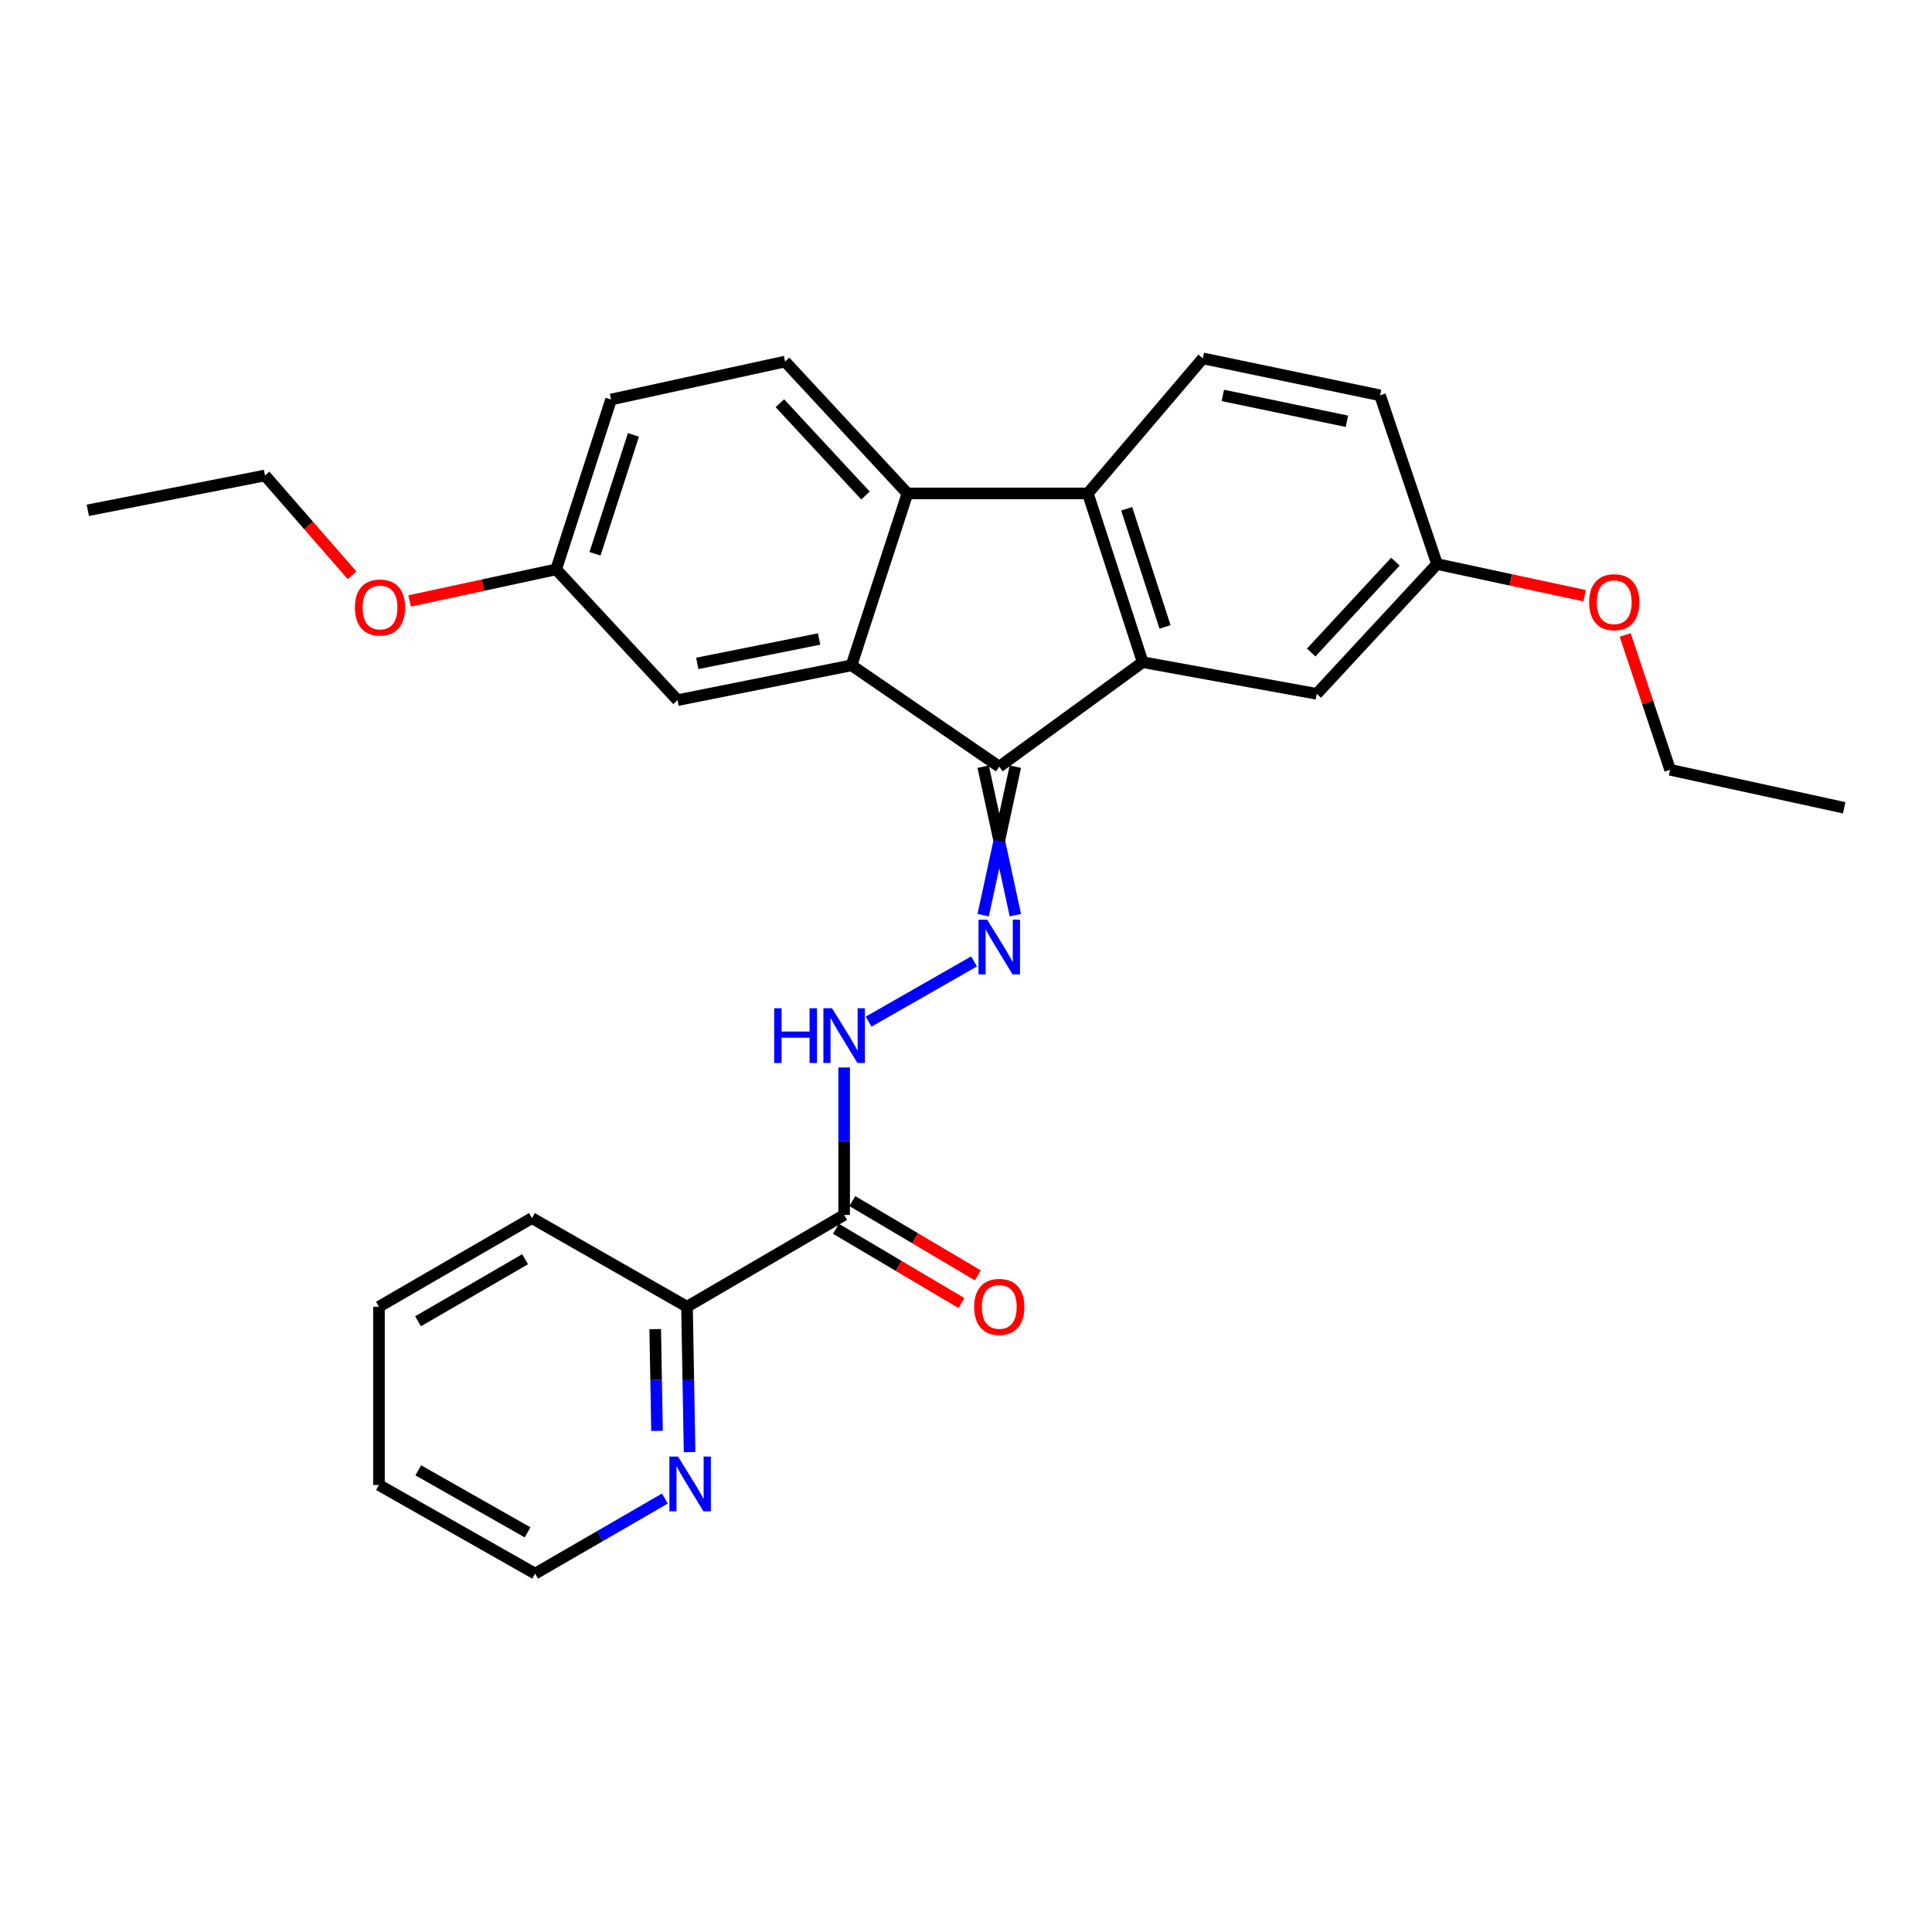 <?xml version='1.0' encoding='iso-8859-1'?>
<svg version='1.1' baseProfile='full'
              xmlns='http://www.w3.org/2000/svg'
                      xmlns:rdkit='http://www.rdkit.org/xml'
                      xmlns:xlink='http://www.w3.org/1999/xlink'
                  xml:space='preserve'
width='1000px' height='1000px' viewBox='0 0 1000 1000'>
<!-- END OF HEADER -->
<rect style='opacity:1.0;fill:#FFFFFF;stroke:none' width='1000' height='1000' x='0' y='0'> </rect>
<path class='bond-0' d='M 517.218,396.821 L 440.75,344.371' style='fill:none;fill-rule:evenodd;stroke:#000000;stroke-width:6px;stroke-linecap:butt;stroke-linejoin:miter;stroke-opacity:1' />
<path class='bond-1' d='M 517.218,396.821 L 591.448,342.742' style='fill:none;fill-rule:evenodd;stroke:#000000;stroke-width:6px;stroke-linecap:butt;stroke-linejoin:miter;stroke-opacity:1' />
<path class='bond-4' d='M 508.891,396.821 L 517.218,435.251' style='fill:none;fill-rule:evenodd;stroke:#000000;stroke-width:6px;stroke-linecap:butt;stroke-linejoin:miter;stroke-opacity:1' />
<path class='bond-4' d='M 517.218,435.251 L 525.545,473.68' style='fill:none;fill-rule:evenodd;stroke:#0000FF;stroke-width:6px;stroke-linecap:butt;stroke-linejoin:miter;stroke-opacity:1' />
<path class='bond-4' d='M 525.545,396.821 L 517.218,435.251' style='fill:none;fill-rule:evenodd;stroke:#000000;stroke-width:6px;stroke-linecap:butt;stroke-linejoin:miter;stroke-opacity:1' />
<path class='bond-4' d='M 517.218,435.251 L 508.891,473.68' style='fill:none;fill-rule:evenodd;stroke:#0000FF;stroke-width:6px;stroke-linecap:butt;stroke-linejoin:miter;stroke-opacity:1' />
<path class='bond-3' d='M 440.75,344.371 L 469.69,255.394' style='fill:none;fill-rule:evenodd;stroke:#000000;stroke-width:6px;stroke-linecap:butt;stroke-linejoin:miter;stroke-opacity:1' />
<path class='bond-10' d='M 440.75,344.371 L 350.671,362.403' style='fill:none;fill-rule:evenodd;stroke:#000000;stroke-width:6px;stroke-linecap:butt;stroke-linejoin:miter;stroke-opacity:1' />
<path class='bond-10' d='M 423.969,330.746 L 360.914,343.368' style='fill:none;fill-rule:evenodd;stroke:#000000;stroke-width:6px;stroke-linecap:butt;stroke-linejoin:miter;stroke-opacity:1' />
<path class='bond-2' d='M 591.448,342.742 L 563.071,255.394' style='fill:none;fill-rule:evenodd;stroke:#000000;stroke-width:6px;stroke-linecap:butt;stroke-linejoin:miter;stroke-opacity:1' />
<path class='bond-2' d='M 603.03,324.495 L 583.167,263.35' style='fill:none;fill-rule:evenodd;stroke:#000000;stroke-width:6px;stroke-linecap:butt;stroke-linejoin:miter;stroke-opacity:1' />
<path class='bond-9' d='M 591.448,342.742 L 681.544,359.137' style='fill:none;fill-rule:evenodd;stroke:#000000;stroke-width:6px;stroke-linecap:butt;stroke-linejoin:miter;stroke-opacity:1' />
<path class='bond-8' d='M 563.071,255.394 L 622.581,185.494' style='fill:none;fill-rule:evenodd;stroke:#000000;stroke-width:6px;stroke-linecap:butt;stroke-linejoin:miter;stroke-opacity:1' />
<path class='bond-28' d='M 563.071,255.394 L 469.69,255.394' style='fill:none;fill-rule:evenodd;stroke:#000000;stroke-width:6px;stroke-linecap:butt;stroke-linejoin:miter;stroke-opacity:1' />
<path class='bond-7' d='M 469.69,255.394 L 406.36,187.141' style='fill:none;fill-rule:evenodd;stroke:#000000;stroke-width:6px;stroke-linecap:butt;stroke-linejoin:miter;stroke-opacity:1' />
<path class='bond-7' d='M 447.983,256.483 L 403.651,208.706' style='fill:none;fill-rule:evenodd;stroke:#000000;stroke-width:6px;stroke-linecap:butt;stroke-linejoin:miter;stroke-opacity:1' />
<path class='bond-6' d='M 504.166,497.63 L 449.604,528.796' style='fill:none;fill-rule:evenodd;stroke:#0000FF;stroke-width:6px;stroke-linecap:butt;stroke-linejoin:miter;stroke-opacity:1' />
<path class='bond-5' d='M 436.929,628.854 L 436.929,590.685' style='fill:none;fill-rule:evenodd;stroke:#000000;stroke-width:6px;stroke-linecap:butt;stroke-linejoin:miter;stroke-opacity:1' />
<path class='bond-5' d='M 436.929,590.685 L 436.929,552.517' style='fill:none;fill-rule:evenodd;stroke:#0000FF;stroke-width:6px;stroke-linecap:butt;stroke-linejoin:miter;stroke-opacity:1' />
<path class='bond-11' d='M 436.929,628.854 L 355.594,676.363' style='fill:none;fill-rule:evenodd;stroke:#000000;stroke-width:6px;stroke-linecap:butt;stroke-linejoin:miter;stroke-opacity:1' />
<path class='bond-13' d='M 432.688,636.02 L 465.167,655.238' style='fill:none;fill-rule:evenodd;stroke:#000000;stroke-width:6px;stroke-linecap:butt;stroke-linejoin:miter;stroke-opacity:1' />
<path class='bond-13' d='M 465.167,655.238 L 497.645,674.457' style='fill:none;fill-rule:evenodd;stroke:#FF0000;stroke-width:6px;stroke-linecap:butt;stroke-linejoin:miter;stroke-opacity:1' />
<path class='bond-13' d='M 441.169,621.687 L 473.648,640.906' style='fill:none;fill-rule:evenodd;stroke:#000000;stroke-width:6px;stroke-linecap:butt;stroke-linejoin:miter;stroke-opacity:1' />
<path class='bond-13' d='M 473.648,640.906 L 506.126,660.124' style='fill:none;fill-rule:evenodd;stroke:#FF0000;stroke-width:6px;stroke-linecap:butt;stroke-linejoin:miter;stroke-opacity:1' />
<path class='bond-30' d='M 406.36,187.141 L 316.281,206.792' style='fill:none;fill-rule:evenodd;stroke:#000000;stroke-width:6px;stroke-linecap:butt;stroke-linejoin:miter;stroke-opacity:1' />
<path class='bond-29' d='M 622.581,185.494 L 714.306,204.618' style='fill:none;fill-rule:evenodd;stroke:#000000;stroke-width:6px;stroke-linecap:butt;stroke-linejoin:miter;stroke-opacity:1' />
<path class='bond-29' d='M 632.94,204.666 L 697.148,218.053' style='fill:none;fill-rule:evenodd;stroke:#000000;stroke-width:6px;stroke-linecap:butt;stroke-linejoin:miter;stroke-opacity:1' />
<path class='bond-14' d='M 681.544,359.137 L 743.811,291.958' style='fill:none;fill-rule:evenodd;stroke:#000000;stroke-width:6px;stroke-linecap:butt;stroke-linejoin:miter;stroke-opacity:1' />
<path class='bond-14' d='M 678.67,337.739 L 722.257,290.714' style='fill:none;fill-rule:evenodd;stroke:#000000;stroke-width:6px;stroke-linecap:butt;stroke-linejoin:miter;stroke-opacity:1' />
<path class='bond-15' d='M 350.671,362.403 L 287.868,294.706' style='fill:none;fill-rule:evenodd;stroke:#000000;stroke-width:6px;stroke-linecap:butt;stroke-linejoin:miter;stroke-opacity:1' />
<path class='bond-12' d='M 355.594,676.363 L 356.258,713.994' style='fill:none;fill-rule:evenodd;stroke:#000000;stroke-width:6px;stroke-linecap:butt;stroke-linejoin:miter;stroke-opacity:1' />
<path class='bond-12' d='M 356.258,713.994 L 356.922,751.626' style='fill:none;fill-rule:evenodd;stroke:#0000FF;stroke-width:6px;stroke-linecap:butt;stroke-linejoin:miter;stroke-opacity:1' />
<path class='bond-12' d='M 339.142,687.947 L 339.607,714.288' style='fill:none;fill-rule:evenodd;stroke:#000000;stroke-width:6px;stroke-linecap:butt;stroke-linejoin:miter;stroke-opacity:1' />
<path class='bond-12' d='M 339.607,714.288 L 340.072,740.63' style='fill:none;fill-rule:evenodd;stroke:#0000FF;stroke-width:6px;stroke-linecap:butt;stroke-linejoin:miter;stroke-opacity:1' />
<path class='bond-21' d='M 355.594,676.363 L 275.313,630.482' style='fill:none;fill-rule:evenodd;stroke:#000000;stroke-width:6px;stroke-linecap:butt;stroke-linejoin:miter;stroke-opacity:1' />
<path class='bond-20' d='M 344.155,775.635 L 310.567,795.07' style='fill:none;fill-rule:evenodd;stroke:#0000FF;stroke-width:6px;stroke-linecap:butt;stroke-linejoin:miter;stroke-opacity:1' />
<path class='bond-20' d='M 310.567,795.07 L 276.979,814.506' style='fill:none;fill-rule:evenodd;stroke:#000000;stroke-width:6px;stroke-linecap:butt;stroke-linejoin:miter;stroke-opacity:1' />
<path class='bond-16' d='M 743.811,291.958 L 714.306,204.618' style='fill:none;fill-rule:evenodd;stroke:#000000;stroke-width:6px;stroke-linecap:butt;stroke-linejoin:miter;stroke-opacity:1' />
<path class='bond-18' d='M 743.811,291.958 L 781.996,300.143' style='fill:none;fill-rule:evenodd;stroke:#000000;stroke-width:6px;stroke-linecap:butt;stroke-linejoin:miter;stroke-opacity:1' />
<path class='bond-18' d='M 781.996,300.143 L 820.182,308.329' style='fill:none;fill-rule:evenodd;stroke:#FF0000;stroke-width:6px;stroke-linecap:butt;stroke-linejoin:miter;stroke-opacity:1' />
<path class='bond-17' d='M 287.868,294.706 L 316.281,206.792' style='fill:none;fill-rule:evenodd;stroke:#000000;stroke-width:6px;stroke-linecap:butt;stroke-linejoin:miter;stroke-opacity:1' />
<path class='bond-17' d='M 307.977,286.64 L 327.866,225.101' style='fill:none;fill-rule:evenodd;stroke:#000000;stroke-width:6px;stroke-linecap:butt;stroke-linejoin:miter;stroke-opacity:1' />
<path class='bond-19' d='M 287.868,294.706 L 249.945,302.879' style='fill:none;fill-rule:evenodd;stroke:#000000;stroke-width:6px;stroke-linecap:butt;stroke-linejoin:miter;stroke-opacity:1' />
<path class='bond-19' d='M 249.945,302.879 L 212.021,311.053' style='fill:none;fill-rule:evenodd;stroke:#FF0000;stroke-width:6px;stroke-linecap:butt;stroke-linejoin:miter;stroke-opacity:1' />
<path class='bond-22' d='M 841.205,328.666 L 852.827,363.558' style='fill:none;fill-rule:evenodd;stroke:#FF0000;stroke-width:6px;stroke-linecap:butt;stroke-linejoin:miter;stroke-opacity:1' />
<path class='bond-22' d='M 852.827,363.558 L 864.449,398.449' style='fill:none;fill-rule:evenodd;stroke:#000000;stroke-width:6px;stroke-linecap:butt;stroke-linejoin:miter;stroke-opacity:1' />
<path class='bond-23' d='M 182.227,297.773 L 159.699,271.939' style='fill:none;fill-rule:evenodd;stroke:#FF0000;stroke-width:6px;stroke-linecap:butt;stroke-linejoin:miter;stroke-opacity:1' />
<path class='bond-23' d='M 159.699,271.939 L 137.17,246.104' style='fill:none;fill-rule:evenodd;stroke:#000000;stroke-width:6px;stroke-linecap:butt;stroke-linejoin:miter;stroke-opacity:1' />
<path class='bond-31' d='M 276.979,814.506 L 196.152,768.634' style='fill:none;fill-rule:evenodd;stroke:#000000;stroke-width:6px;stroke-linecap:butt;stroke-linejoin:miter;stroke-opacity:1' />
<path class='bond-31' d='M 273.075,793.141 L 216.496,761.031' style='fill:none;fill-rule:evenodd;stroke:#000000;stroke-width:6px;stroke-linecap:butt;stroke-linejoin:miter;stroke-opacity:1' />
<path class='bond-27' d='M 275.313,630.482 L 196.152,676.363' style='fill:none;fill-rule:evenodd;stroke:#000000;stroke-width:6px;stroke-linecap:butt;stroke-linejoin:miter;stroke-opacity:1' />
<path class='bond-27' d='M 271.79,651.773 L 216.378,683.89' style='fill:none;fill-rule:evenodd;stroke:#000000;stroke-width:6px;stroke-linecap:butt;stroke-linejoin:miter;stroke-opacity:1' />
<path class='bond-25' d='M 864.449,398.449 L 954.545,418.101' style='fill:none;fill-rule:evenodd;stroke:#000000;stroke-width:6px;stroke-linecap:butt;stroke-linejoin:miter;stroke-opacity:1' />
<path class='bond-24' d='M 137.17,246.104 L 45.455,264.137' style='fill:none;fill-rule:evenodd;stroke:#000000;stroke-width:6px;stroke-linecap:butt;stroke-linejoin:miter;stroke-opacity:1' />
<path class='bond-26' d='M 196.152,768.634 L 196.152,676.363' style='fill:none;fill-rule:evenodd;stroke:#000000;stroke-width:6px;stroke-linecap:butt;stroke-linejoin:miter;stroke-opacity:1' />
<path  class='atom-5' d='M 510.958 476.014
L 520.238 491.014
Q 521.158 492.494, 522.638 495.174
Q 524.118 497.854, 524.198 498.014
L 524.198 476.014
L 527.958 476.014
L 527.958 504.334
L 524.078 504.334
L 514.118 487.934
Q 512.958 486.014, 511.718 483.814
Q 510.518 481.614, 510.158 480.934
L 510.158 504.334
L 506.478 504.334
L 506.478 476.014
L 510.958 476.014
' fill='#0000FF'/>
<path  class='atom-7' d='M 400.709 521.877
L 404.549 521.877
L 404.549 533.917
L 419.029 533.917
L 419.029 521.877
L 422.869 521.877
L 422.869 550.197
L 419.029 550.197
L 419.029 537.117
L 404.549 537.117
L 404.549 550.197
L 400.709 550.197
L 400.709 521.877
' fill='#0000FF'/>
<path  class='atom-7' d='M 430.669 521.877
L 439.949 536.877
Q 440.869 538.357, 442.349 541.037
Q 443.829 543.717, 443.909 543.877
L 443.909 521.877
L 447.669 521.877
L 447.669 550.197
L 443.789 550.197
L 433.829 533.797
Q 432.669 531.877, 431.429 529.677
Q 430.229 527.477, 429.869 526.797
L 429.869 550.197
L 426.189 550.197
L 426.189 521.877
L 430.669 521.877
' fill='#0000FF'/>
<path  class='atom-13' d='M 350.953 753.919
L 360.233 768.919
Q 361.153 770.399, 362.633 773.079
Q 364.113 775.759, 364.193 775.919
L 364.193 753.919
L 367.953 753.919
L 367.953 782.239
L 364.073 782.239
L 354.113 765.839
Q 352.953 763.919, 351.713 761.719
Q 350.513 759.519, 350.153 758.839
L 350.153 782.239
L 346.473 782.239
L 346.473 753.919
L 350.953 753.919
' fill='#0000FF'/>
<path  class='atom-14' d='M 504.218 676.443
Q 504.218 669.643, 507.578 665.843
Q 510.938 662.043, 517.218 662.043
Q 523.498 662.043, 526.858 665.843
Q 530.218 669.643, 530.218 676.443
Q 530.218 683.323, 526.818 687.243
Q 523.418 691.123, 517.218 691.123
Q 510.978 691.123, 507.578 687.243
Q 504.218 683.363, 504.218 676.443
M 517.218 687.923
Q 521.538 687.923, 523.858 685.043
Q 526.218 682.123, 526.218 676.443
Q 526.218 670.883, 523.858 668.083
Q 521.538 665.243, 517.218 665.243
Q 512.898 665.243, 510.538 668.043
Q 508.218 670.843, 508.218 676.443
Q 508.218 682.163, 510.538 685.043
Q 512.898 687.923, 517.218 687.923
' fill='#FF0000'/>
<path  class='atom-19' d='M 822.527 311.698
Q 822.527 304.898, 825.887 301.098
Q 829.247 297.298, 835.527 297.298
Q 841.807 297.298, 845.167 301.098
Q 848.527 304.898, 848.527 311.698
Q 848.527 318.578, 845.127 322.498
Q 841.727 326.378, 835.527 326.378
Q 829.287 326.378, 825.887 322.498
Q 822.527 318.618, 822.527 311.698
M 835.527 323.178
Q 839.847 323.178, 842.167 320.298
Q 844.527 317.378, 844.527 311.698
Q 844.527 306.138, 842.167 303.338
Q 839.847 300.498, 835.527 300.498
Q 831.207 300.498, 828.847 303.298
Q 826.527 306.098, 826.527 311.698
Q 826.527 317.418, 828.847 320.298
Q 831.207 323.178, 835.527 323.178
' fill='#FF0000'/>
<path  class='atom-20' d='M 183.689 314.437
Q 183.689 307.637, 187.049 303.837
Q 190.409 300.037, 196.689 300.037
Q 202.969 300.037, 206.329 303.837
Q 209.689 307.637, 209.689 314.437
Q 209.689 321.317, 206.289 325.237
Q 202.889 329.117, 196.689 329.117
Q 190.449 329.117, 187.049 325.237
Q 183.689 321.357, 183.689 314.437
M 196.689 325.917
Q 201.009 325.917, 203.329 323.037
Q 205.689 320.117, 205.689 314.437
Q 205.689 308.877, 203.329 306.077
Q 201.009 303.237, 196.689 303.237
Q 192.369 303.237, 190.009 306.037
Q 187.689 308.837, 187.689 314.437
Q 187.689 320.157, 190.009 323.037
Q 192.369 325.917, 196.689 325.917
' fill='#FF0000'/>
</svg>
